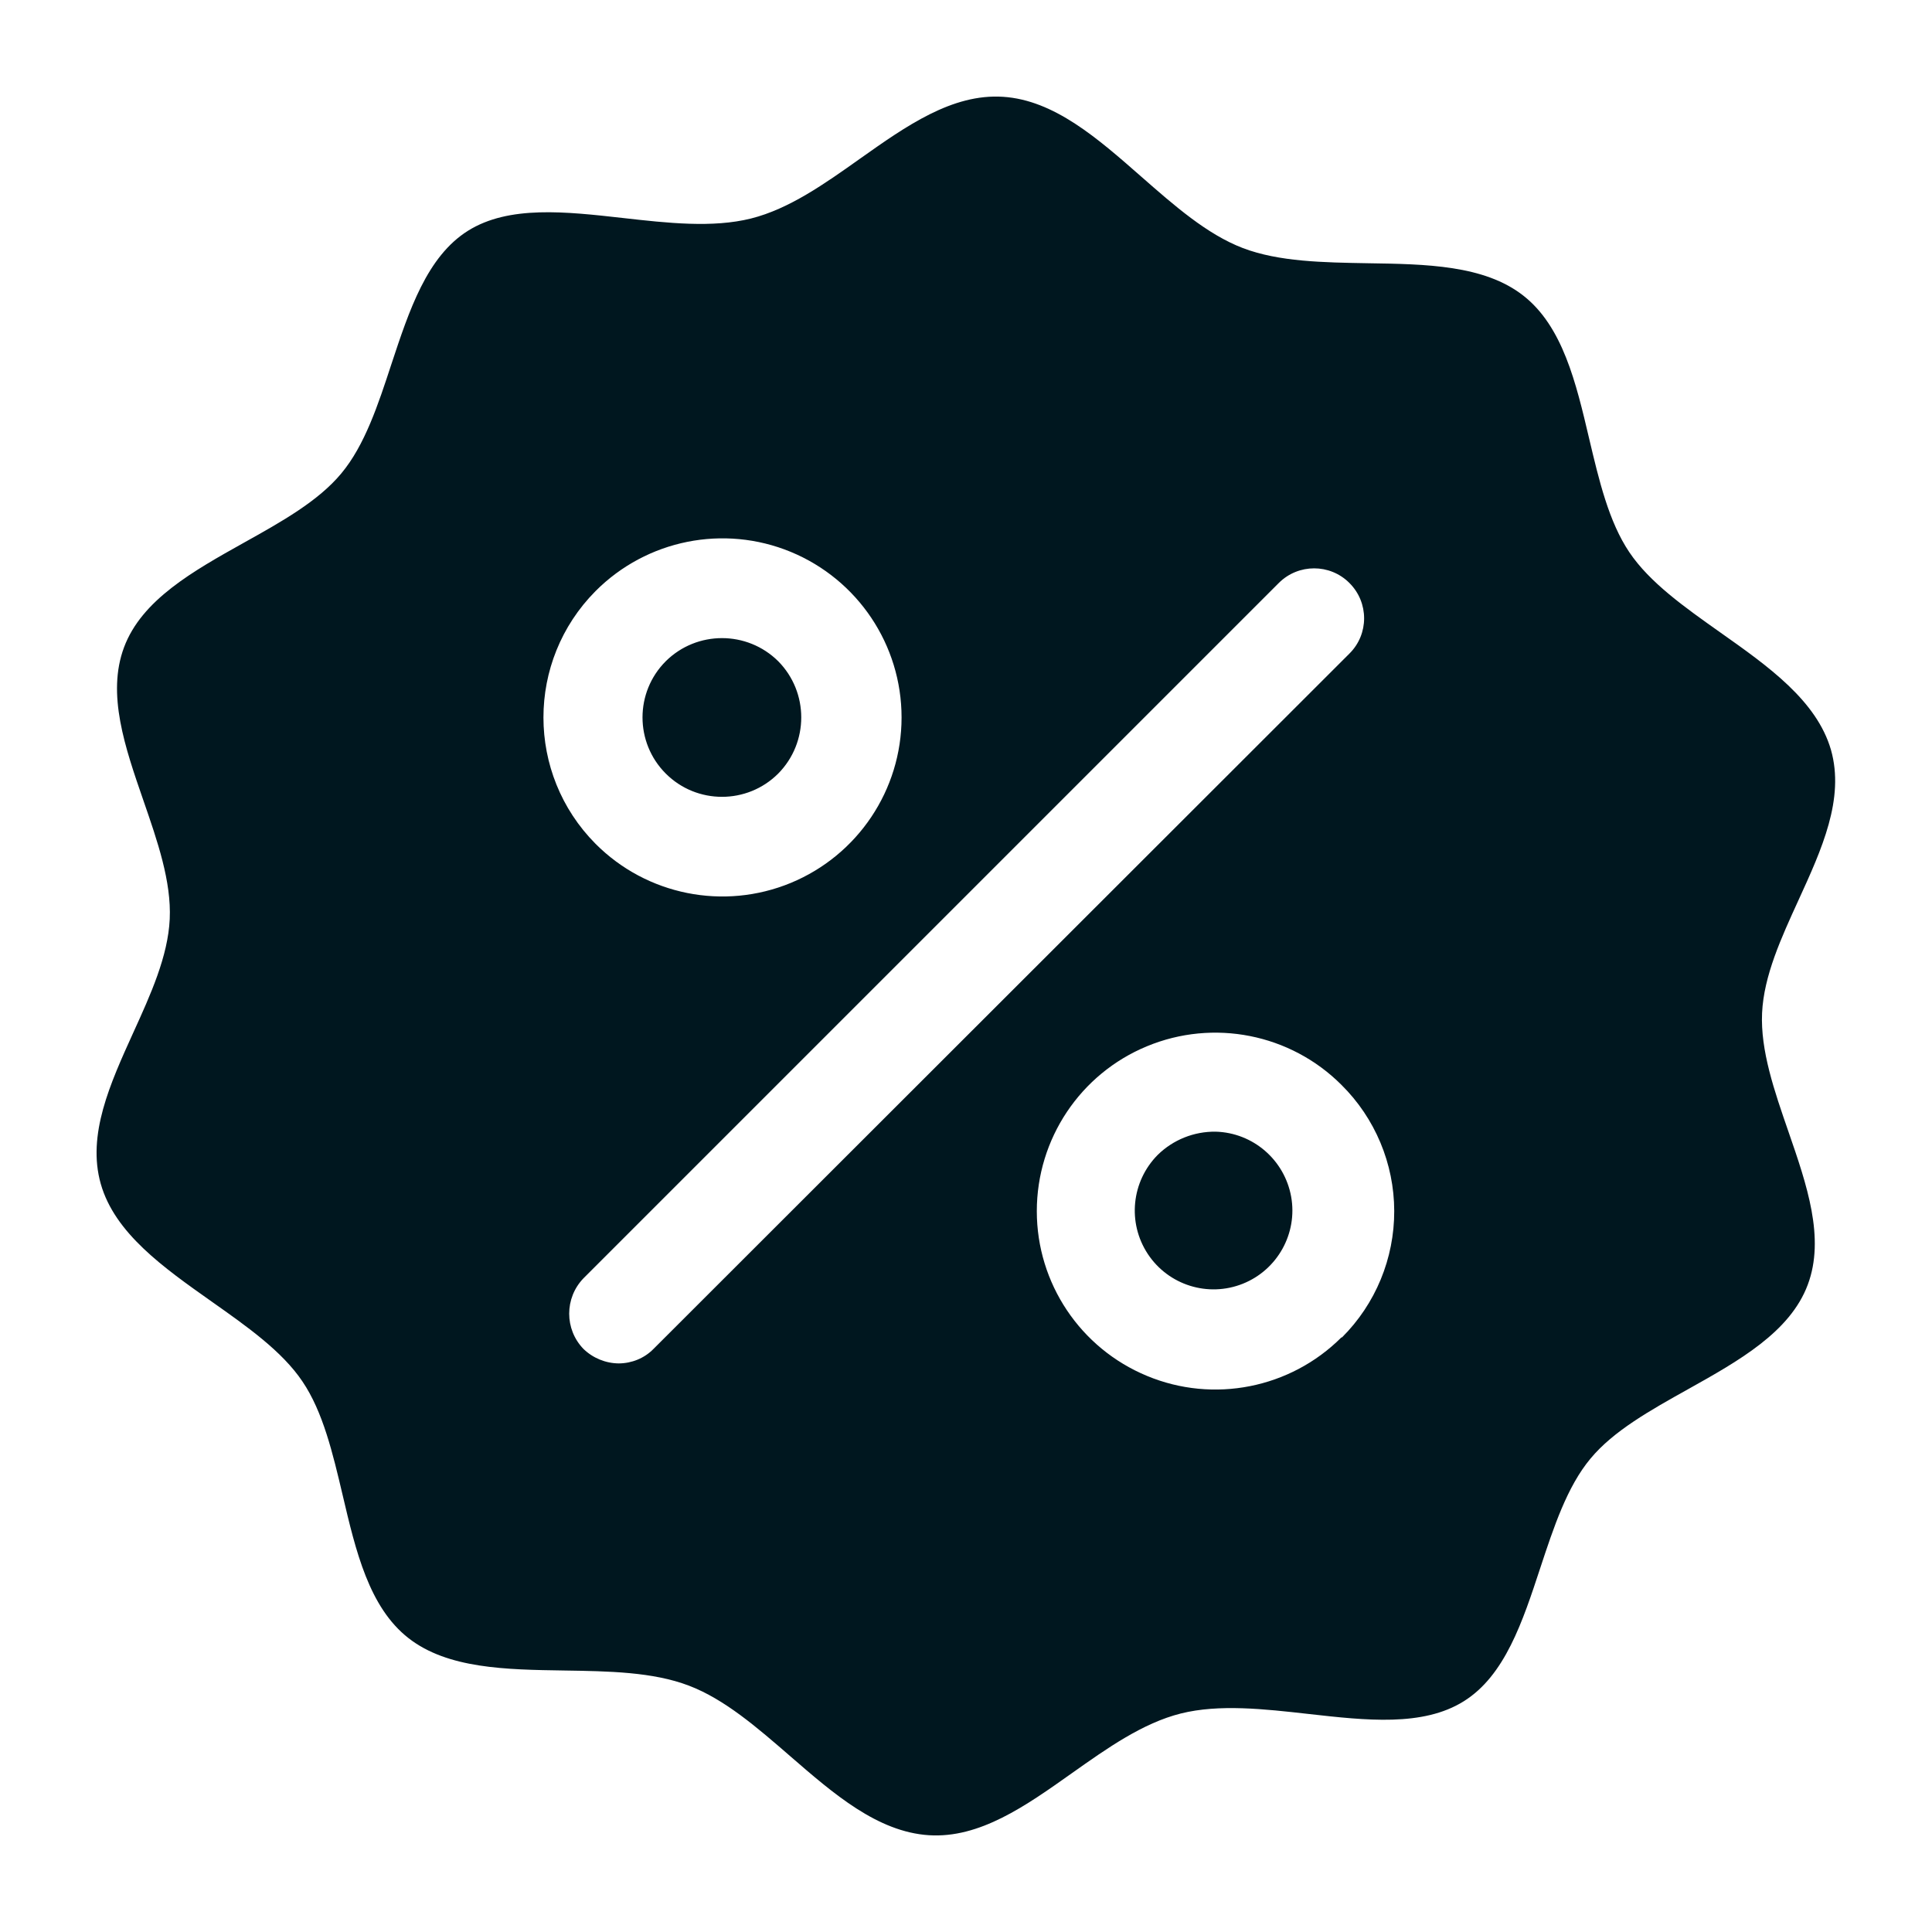 <svg width="20" height="20" viewBox="0 0 20 20" fill="none" xmlns="http://www.w3.org/2000/svg">
<path fill-rule="evenodd" clip-rule="evenodd" d="M18.954 7.762C18.806 7.252 18.303 6.896 17.807 6.546C17.441 6.287 17.078 6.031 16.867 5.717C16.654 5.401 16.553 4.972 16.451 4.541C16.315 3.962 16.177 3.379 15.769 3.06C15.364 2.743 14.761 2.734 14.158 2.725C13.699 2.717 13.239 2.71 12.866 2.568C12.495 2.426 12.156 2.128 11.816 1.83C11.365 1.434 10.913 1.036 10.383 1.002C9.856 0.968 9.38 1.305 8.901 1.644C8.536 1.903 8.169 2.163 7.774 2.262C7.377 2.361 6.911 2.309 6.451 2.257C5.856 2.19 5.269 2.124 4.846 2.388C4.419 2.655 4.236 3.213 4.052 3.769C3.914 4.19 3.776 4.61 3.533 4.901C3.294 5.189 2.912 5.402 2.525 5.618C1.999 5.912 1.467 6.21 1.284 6.701C1.103 7.185 1.294 7.736 1.485 8.288C1.63 8.707 1.775 9.125 1.757 9.514C1.739 9.899 1.56 10.294 1.38 10.689C1.14 11.218 0.899 11.747 1.043 12.255C1.188 12.766 1.693 13.122 2.19 13.473C2.557 13.732 2.92 13.987 3.131 14.301C3.344 14.616 3.445 15.045 3.547 15.477C3.683 16.056 3.82 16.639 4.229 16.958C4.634 17.274 5.236 17.284 5.84 17.293C6.299 17.3 6.759 17.307 7.132 17.45C7.502 17.591 7.84 17.885 8.178 18.178C8.63 18.57 9.083 18.963 9.615 18.998C10.142 19.032 10.618 18.695 11.096 18.356C11.462 18.097 11.829 17.837 12.224 17.738C12.621 17.639 13.086 17.691 13.547 17.743C14.142 17.81 14.729 17.876 15.152 17.612C15.579 17.346 15.762 16.787 15.945 16.231C16.084 15.81 16.222 15.39 16.465 15.099C16.703 14.812 17.086 14.598 17.473 14.382C17.999 14.088 18.531 13.79 18.714 13.299C18.895 12.815 18.704 12.264 18.513 11.712C18.368 11.293 18.223 10.875 18.241 10.486C18.259 10.101 18.439 9.709 18.619 9.316C18.858 8.793 19.098 8.27 18.954 7.762ZM6.165 6.119C6.695 5.587 7.493 5.427 8.186 5.713C8.88 6 9.333 6.676 9.333 7.427C9.333 8.177 8.88 8.853 8.186 9.14C7.493 9.426 6.695 9.267 6.165 8.735C5.446 8.011 5.446 6.843 6.165 6.119ZM6.765 13.964C6.67 14.061 6.54 14.113 6.406 14.114C6.27 14.113 6.138 14.059 6.04 13.964C5.843 13.761 5.843 13.437 6.04 13.233L13.238 6.035C13.44 5.833 13.768 5.833 13.969 6.035C14.172 6.237 14.172 6.565 13.969 6.766L6.765 13.964ZM13.886 13.845C13.358 14.372 12.562 14.53 11.873 14.243C11.183 13.957 10.733 13.284 10.733 12.538C10.733 11.79 11.183 11.116 11.873 10.831C12.562 10.545 13.358 10.702 13.886 11.23C14.235 11.575 14.432 12.046 14.433 12.536C14.434 13.027 14.24 13.498 13.892 13.845H13.886ZM12.585 11.715C12.36 11.712 12.144 11.799 11.985 11.955C11.712 12.23 11.669 12.658 11.882 12.981C12.095 13.304 12.506 13.433 12.866 13.289C13.225 13.145 13.434 12.768 13.366 12.388C13.297 12.007 12.972 11.726 12.585 11.715ZM8.056 6.845C8.374 7.167 8.374 7.686 8.056 8.008C7.735 8.329 7.213 8.329 6.892 8.008C6.571 7.687 6.571 7.166 6.892 6.845C7.214 6.526 7.734 6.526 8.056 6.845Z" fill="#00171F"/>
</svg>
